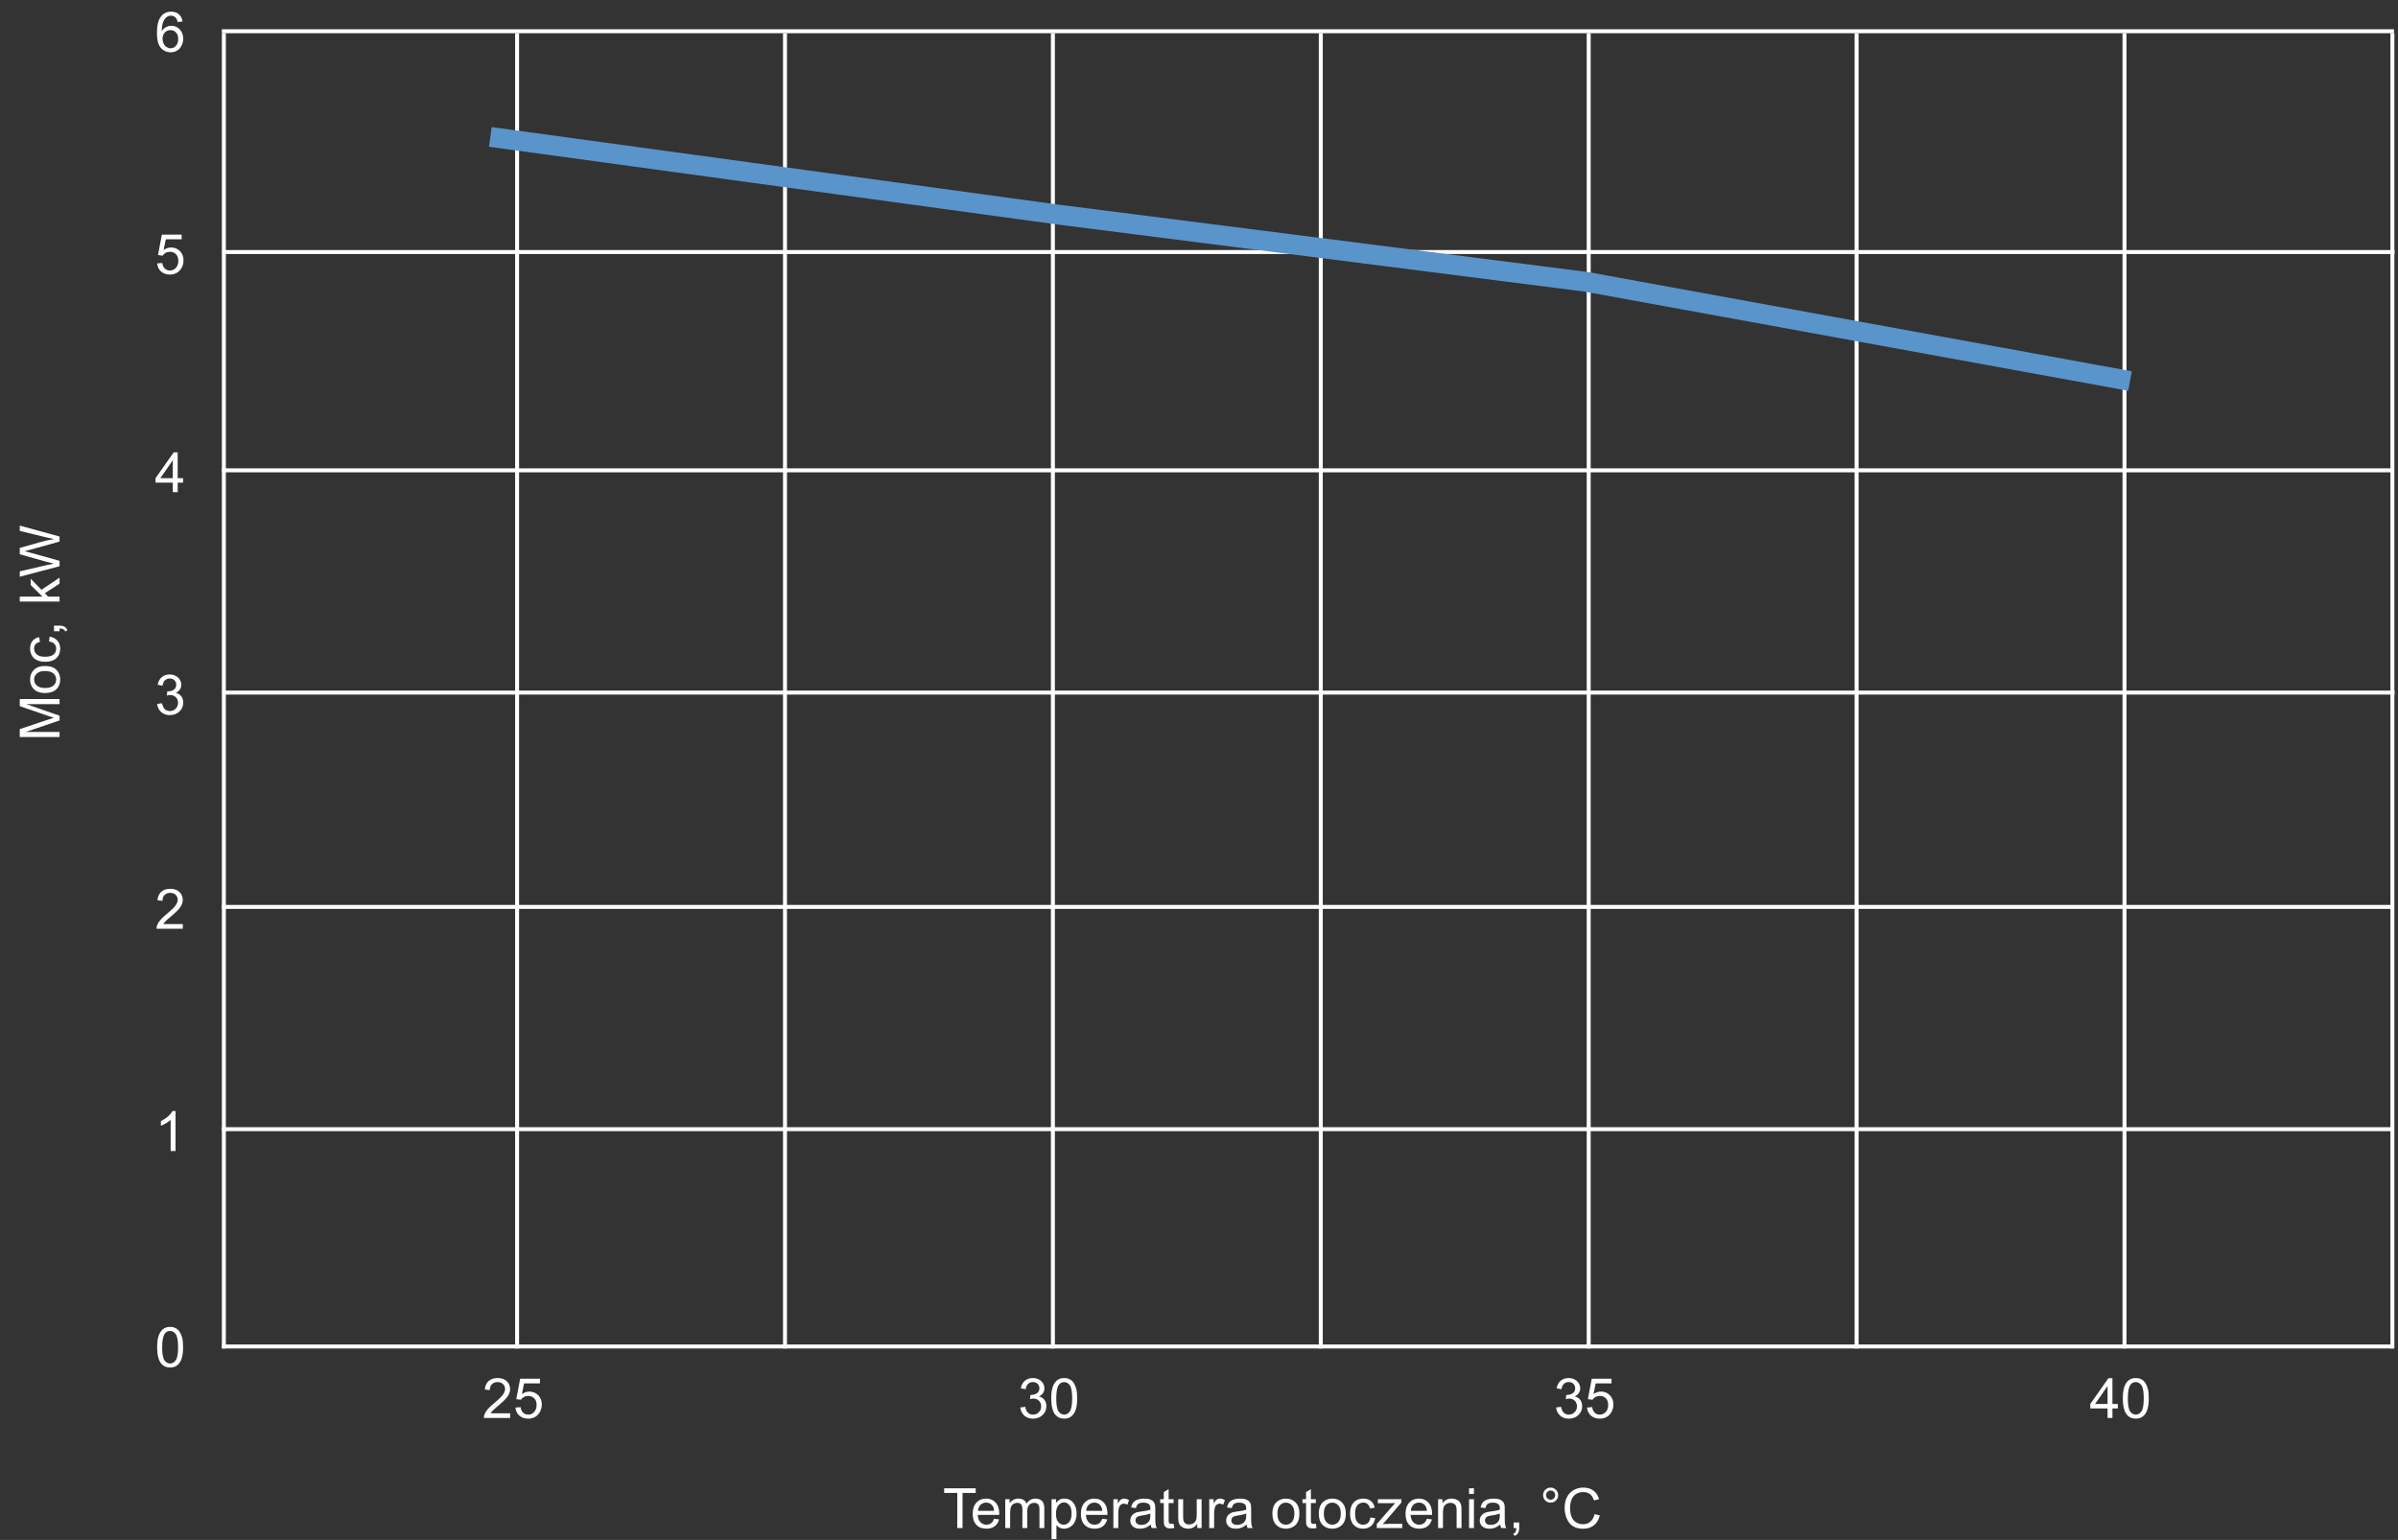 <svg width="604" height="388" viewBox="0 0 604 388" fill="none" xmlns="http://www.w3.org/2000/svg">
<rect x="0" y="0" width="604" height="388" fill="#333333" stroke="none"/>
<path d="M45.966 5.433L44.742 5.528C44.633 5.045 44.478 4.694 44.277 4.476C43.945 4.125 43.535 3.949 43.047 3.949C42.655 3.949 42.311 4.059 42.015 4.277C41.627 4.56 41.322 4.972 41.099 5.515C40.875 6.057 40.759 6.829 40.75 7.832C41.046 7.381 41.408 7.046 41.837 6.827C42.265 6.608 42.714 6.499 43.184 6.499C44.004 6.499 44.701 6.802 45.275 7.408C45.854 8.01 46.144 8.789 46.144 9.746C46.144 10.375 46.007 10.961 45.733 11.503C45.465 12.041 45.093 12.453 44.619 12.74C44.145 13.027 43.607 13.171 43.006 13.171C41.98 13.171 41.144 12.795 40.497 12.043C39.85 11.287 39.526 10.042 39.526 8.311C39.526 6.374 39.884 4.965 40.6 4.086C41.224 3.32 42.065 2.938 43.122 2.938C43.91 2.938 44.555 3.159 45.057 3.601C45.562 4.043 45.866 4.653 45.966 5.433ZM40.941 9.753C40.941 10.177 41.03 10.582 41.208 10.97C41.39 11.357 41.643 11.653 41.967 11.858C42.29 12.059 42.63 12.159 42.985 12.159C43.505 12.159 43.952 11.95 44.325 11.53C44.699 11.111 44.886 10.541 44.886 9.821C44.886 9.129 44.701 8.584 44.332 8.188C43.963 7.786 43.498 7.586 42.938 7.586C42.382 7.586 41.91 7.786 41.523 8.188C41.135 8.584 40.941 9.106 40.941 9.753Z" fill="white"/>
<path d="M39.581 66.375L40.873 66.266C40.969 66.894 41.19 67.368 41.536 67.688C41.887 68.002 42.309 68.159 42.801 68.159C43.393 68.159 43.895 67.936 44.305 67.489C44.715 67.043 44.92 66.45 44.92 65.712C44.92 65.01 44.722 64.456 44.325 64.051C43.933 63.645 43.418 63.442 42.78 63.442C42.384 63.442 42.026 63.533 41.707 63.716C41.388 63.894 41.137 64.126 40.955 64.413L39.8 64.263L40.77 59.115H45.754V60.291H41.755L41.215 62.984C41.816 62.565 42.448 62.355 43.108 62.355C43.983 62.355 44.722 62.658 45.323 63.265C45.925 63.871 46.226 64.65 46.226 65.603C46.226 66.509 45.961 67.293 45.433 67.954C44.79 68.765 43.913 69.171 42.801 69.171C41.889 69.171 41.144 68.916 40.565 68.405C39.991 67.895 39.663 67.218 39.581 66.375Z" fill="white"/>
<path d="M44.216 290H42.985V282.159C42.689 282.442 42.3 282.724 41.816 283.007C41.338 283.289 40.907 283.501 40.524 283.643V282.453C41.213 282.13 41.814 281.738 42.329 281.277C42.844 280.817 43.209 280.37 43.423 279.938H44.216V290Z" fill="white"/>
<path d="M46.048 232.816V233.999H39.424C39.415 233.703 39.463 233.418 39.567 233.145C39.736 232.693 40.005 232.249 40.374 231.811C40.748 231.374 41.285 230.868 41.987 230.294C43.077 229.401 43.812 228.694 44.195 228.175C44.578 227.651 44.77 227.156 44.77 226.691C44.77 226.204 44.594 225.795 44.243 225.462C43.897 225.125 43.443 224.955 42.883 224.955C42.29 224.955 41.816 225.133 41.461 225.488C41.105 225.844 40.925 226.336 40.921 226.965L39.656 226.835C39.743 225.892 40.069 225.174 40.634 224.682C41.199 224.185 41.958 223.938 42.91 223.938C43.872 223.938 44.633 224.203 45.193 224.736C45.754 225.27 46.034 225.93 46.034 226.719C46.034 227.12 45.952 227.514 45.788 227.901C45.624 228.289 45.351 228.698 44.968 229.126C44.59 229.554 43.958 230.141 43.074 230.889C42.336 231.508 41.862 231.931 41.652 232.154C41.443 232.373 41.27 232.593 41.133 232.816H46.048Z" fill="white"/>
<path d="M39.588 177.354L40.818 177.189C40.96 177.887 41.199 178.391 41.536 178.701C41.878 179.007 42.293 179.158 42.78 179.158C43.359 179.158 43.847 178.958 44.243 178.557C44.644 178.156 44.845 177.659 44.845 177.066C44.845 176.501 44.66 176.037 44.291 175.673C43.922 175.304 43.453 175.118 42.883 175.118C42.65 175.118 42.361 175.164 42.015 175.255L42.151 174.175C42.233 174.184 42.3 174.188 42.35 174.188C42.874 174.188 43.345 174.053 43.765 173.779C44.184 173.506 44.394 173.083 44.394 172.514C44.394 172.062 44.241 171.689 43.935 171.393C43.63 171.096 43.236 170.949 42.753 170.949C42.274 170.949 41.876 171.099 41.557 171.399C41.238 171.7 41.033 172.151 40.941 172.753L39.711 172.535C39.861 171.71 40.203 171.071 40.736 170.62C41.27 170.164 41.933 169.938 42.726 169.938C43.273 169.938 43.776 170.055 44.236 170.292C44.697 170.524 45.047 170.843 45.289 171.249C45.535 171.655 45.658 172.086 45.658 172.542C45.658 172.975 45.542 173.369 45.31 173.725C45.077 174.08 44.733 174.363 44.277 174.572C44.87 174.709 45.33 174.993 45.658 175.426C45.986 175.854 46.15 176.392 46.15 177.039C46.15 177.914 45.831 178.657 45.193 179.268C44.555 179.874 43.749 180.177 42.773 180.177C41.894 180.177 41.162 179.915 40.579 179.391C40 178.867 39.67 178.188 39.588 177.354Z" fill="white"/>
<path d="M43.525 124V121.601H39.178V120.473L43.751 113.979H44.756V120.473H46.109V121.601H44.756V124H43.525ZM43.525 120.473V115.954L40.388 120.473H43.525Z" fill="white"/>
<path d="M39.581 339.44C39.581 338.256 39.702 337.303 39.943 336.583C40.19 335.858 40.552 335.3 41.03 334.908C41.513 334.516 42.12 334.32 42.849 334.32C43.386 334.32 43.858 334.43 44.264 334.648C44.669 334.863 45.004 335.175 45.269 335.585C45.533 335.991 45.74 336.487 45.891 337.075C46.041 337.659 46.116 338.447 46.116 339.44C46.116 340.616 45.995 341.566 45.754 342.291C45.512 343.011 45.15 343.569 44.667 343.966C44.188 344.358 43.582 344.554 42.849 344.554C41.883 344.554 41.124 344.207 40.572 343.515C39.911 342.681 39.581 341.323 39.581 339.44ZM40.846 339.44C40.846 341.086 41.037 342.182 41.42 342.728C41.807 343.271 42.283 343.542 42.849 343.542C43.414 343.542 43.888 343.269 44.27 342.722C44.658 342.175 44.852 341.081 44.852 339.44C44.852 337.791 44.658 336.695 44.27 336.152C43.888 335.61 43.409 335.339 42.835 335.339C42.27 335.339 41.819 335.578 41.481 336.057C41.058 336.667 40.846 337.795 40.846 339.44Z" fill="white"/>
<path d="M128.497 356.081V357.264H121.873C121.864 356.967 121.912 356.682 122.017 356.409C122.185 355.958 122.454 355.514 122.823 355.076C123.197 354.639 123.735 354.133 124.437 353.558C125.526 352.665 126.262 351.959 126.645 351.439C127.027 350.915 127.219 350.421 127.219 349.956C127.219 349.468 127.043 349.058 126.692 348.725C126.346 348.388 125.893 348.22 125.332 348.22C124.74 348.22 124.266 348.397 123.91 348.753C123.555 349.108 123.375 349.6 123.37 350.229L122.105 350.099C122.192 349.156 122.518 348.438 123.083 347.946C123.648 347.449 124.407 347.201 125.359 347.201C126.321 347.201 127.082 347.468 127.643 348.001C128.203 348.534 128.483 349.195 128.483 349.983C128.483 350.384 128.401 350.779 128.237 351.166C128.073 351.553 127.8 351.961 127.417 352.39C127.039 352.818 126.408 353.406 125.523 354.153C124.785 354.773 124.311 355.195 124.102 355.418C123.892 355.637 123.719 355.858 123.582 356.081H128.497ZM129.823 354.639L131.115 354.529C131.211 355.158 131.432 355.632 131.778 355.951C132.129 356.265 132.551 356.423 133.043 356.423C133.635 356.423 134.137 356.199 134.547 355.753C134.957 355.306 135.162 354.714 135.162 353.975C135.162 353.274 134.964 352.72 134.567 352.314C134.175 351.909 133.66 351.706 133.022 351.706C132.626 351.706 132.268 351.797 131.949 351.979C131.63 352.157 131.38 352.39 131.197 352.677L130.042 352.526L131.013 347.379H135.996V348.555H131.997L131.457 351.248C132.059 350.829 132.69 350.619 133.351 350.619C134.226 350.619 134.964 350.922 135.565 351.528C136.167 352.134 136.468 352.914 136.468 353.866C136.468 354.773 136.203 355.557 135.675 356.218C135.032 357.029 134.155 357.434 133.043 357.434C132.132 357.434 131.386 357.179 130.808 356.669C130.233 356.158 129.905 355.482 129.823 354.639Z" fill="white"/>
<path d="M256.994 354.618L258.225 354.454C258.366 355.151 258.605 355.655 258.942 355.965C259.284 356.27 259.699 356.423 260.187 356.423C260.765 356.423 261.253 356.222 261.649 355.821C262.05 355.42 262.251 354.923 262.251 354.331C262.251 353.766 262.066 353.301 261.697 352.936C261.328 352.567 260.859 352.383 260.289 352.383C260.057 352.383 259.767 352.428 259.421 352.519L259.558 351.439C259.64 351.448 259.706 351.453 259.756 351.453C260.28 351.453 260.752 351.316 261.171 351.043C261.59 350.769 261.8 350.348 261.8 349.778C261.8 349.327 261.647 348.953 261.342 348.657C261.036 348.361 260.642 348.213 260.159 348.213C259.681 348.213 259.282 348.363 258.963 348.664C258.644 348.965 258.439 349.416 258.348 350.017L257.117 349.799C257.268 348.974 257.609 348.336 258.143 347.885C258.676 347.429 259.339 347.201 260.132 347.201C260.679 347.201 261.182 347.32 261.643 347.556C262.103 347.789 262.454 348.108 262.695 348.514C262.941 348.919 263.064 349.35 263.064 349.806C263.064 350.238 262.948 350.633 262.716 350.988C262.483 351.344 262.139 351.626 261.684 351.836C262.276 351.973 262.736 352.257 263.064 352.69C263.393 353.119 263.557 353.656 263.557 354.304C263.557 355.179 263.238 355.921 262.6 356.532C261.962 357.138 261.155 357.441 260.18 357.441C259.3 357.441 258.569 357.179 257.985 356.655C257.407 356.131 257.076 355.452 256.994 354.618ZM264.78 352.321C264.78 351.136 264.901 350.184 265.143 349.464C265.389 348.739 265.751 348.181 266.229 347.789C266.713 347.397 267.319 347.201 268.048 347.201C268.586 347.201 269.057 347.31 269.463 347.529C269.868 347.743 270.203 348.056 270.468 348.466C270.732 348.871 270.939 349.368 271.09 349.956C271.24 350.539 271.315 351.328 271.315 352.321C271.315 353.497 271.195 354.447 270.953 355.172C270.712 355.892 270.349 356.45 269.866 356.847C269.388 357.238 268.782 357.434 268.048 357.434C267.082 357.434 266.323 357.088 265.771 356.395C265.111 355.561 264.78 354.203 264.78 352.321ZM266.045 352.321C266.045 353.966 266.236 355.062 266.619 355.609C267.007 356.152 267.483 356.423 268.048 356.423C268.613 356.423 269.087 356.149 269.47 355.602C269.857 355.056 270.051 353.962 270.051 352.321C270.051 350.671 269.857 349.575 269.47 349.033C269.087 348.491 268.608 348.22 268.034 348.22C267.469 348.22 267.018 348.459 266.681 348.937C266.257 349.548 266.045 350.676 266.045 352.321Z" fill="white"/>
<path d="M391.947 354.618L393.178 354.454C393.319 355.151 393.558 355.655 393.896 355.965C394.237 356.27 394.652 356.423 395.14 356.423C395.718 356.423 396.206 356.222 396.603 355.821C397.004 355.42 397.204 354.923 397.204 354.331C397.204 353.766 397.02 353.301 396.65 352.936C396.281 352.567 395.812 352.383 395.242 352.383C395.01 352.383 394.72 352.428 394.374 352.519L394.511 351.439C394.593 351.448 394.659 351.453 394.709 351.453C395.233 351.453 395.705 351.316 396.124 351.043C396.543 350.769 396.753 350.348 396.753 349.778C396.753 349.327 396.6 348.953 396.295 348.657C395.99 348.361 395.595 348.213 395.112 348.213C394.634 348.213 394.235 348.363 393.916 348.664C393.597 348.965 393.392 349.416 393.301 350.017L392.07 349.799C392.221 348.974 392.562 348.336 393.096 347.885C393.629 347.429 394.292 347.201 395.085 347.201C395.632 347.201 396.135 347.32 396.596 347.556C397.056 347.789 397.407 348.108 397.648 348.514C397.895 348.919 398.018 349.35 398.018 349.806C398.018 350.238 397.901 350.633 397.669 350.988C397.437 351.344 397.092 351.626 396.637 351.836C397.229 351.973 397.689 352.257 398.018 352.69C398.346 353.119 398.51 353.656 398.51 354.304C398.51 355.179 398.191 355.921 397.553 356.532C396.915 357.138 396.108 357.441 395.133 357.441C394.253 357.441 393.522 357.179 392.938 356.655C392.36 356.131 392.029 355.452 391.947 354.618ZM399.733 354.639L401.025 354.529C401.121 355.158 401.342 355.632 401.688 355.951C402.039 356.265 402.461 356.423 402.953 356.423C403.546 356.423 404.047 356.199 404.457 355.753C404.867 355.306 405.072 354.714 405.072 353.975C405.072 353.274 404.874 352.72 404.478 352.314C404.086 351.909 403.571 351.706 402.933 351.706C402.536 351.706 402.178 351.797 401.859 351.979C401.54 352.157 401.29 352.39 401.107 352.677L399.952 352.526L400.923 347.379H405.906V348.555H401.907L401.367 351.248C401.969 350.829 402.6 350.619 403.261 350.619C404.136 350.619 404.874 350.922 405.476 351.528C406.077 352.134 406.378 352.914 406.378 353.866C406.378 354.773 406.114 355.557 405.585 356.218C404.942 357.029 404.065 357.434 402.953 357.434C402.042 357.434 401.297 357.179 400.718 356.669C400.144 356.158 399.815 355.482 399.733 354.639Z" fill="white"/>
<path d="M530.842 357.264V354.864H526.494V353.736L531.067 347.242H532.072V353.736H533.426V354.864H532.072V357.264H530.842ZM530.842 353.736V349.218L527.704 353.736H530.842ZM534.69 352.321C534.69 351.136 534.811 350.184 535.053 349.464C535.299 348.739 535.661 348.181 536.14 347.789C536.623 347.397 537.229 347.201 537.958 347.201C538.496 347.201 538.967 347.31 539.373 347.529C539.779 347.743 540.114 348.056 540.378 348.466C540.642 348.871 540.85 349.368 541 349.956C541.15 350.539 541.226 351.328 541.226 352.321C541.226 353.497 541.105 354.447 540.863 355.172C540.622 355.892 540.259 356.45 539.776 356.847C539.298 357.238 538.692 357.434 537.958 357.434C536.992 357.434 536.233 357.088 535.682 356.395C535.021 355.561 534.69 354.203 534.69 352.321ZM535.955 352.321C535.955 353.966 536.146 355.062 536.529 355.609C536.917 356.152 537.393 356.423 537.958 356.423C538.523 356.423 538.997 356.149 539.38 355.602C539.767 355.056 539.961 353.962 539.961 352.321C539.961 350.671 539.767 349.575 539.38 349.033C538.997 348.491 538.519 348.22 537.944 348.22C537.379 348.22 536.928 348.459 536.591 348.937C536.167 349.548 535.955 350.676 535.955 352.321Z" fill="white"/>
<path d="M55.885 7.867H603" stroke="white"/>
<path d="M56.385 8.367V339.751" stroke="white"/>
<path d="M130.246 8.367V339.751" stroke="white"/>
<path d="M197.723 8.367V339.751" stroke="white"/>
<path d="M265.199 8.367V339.751" stroke="white"/>
<path d="M332.678 8.367V339.751" stroke="white"/>
<path d="M400.156 8.367V339.751" stroke="white"/>
<path d="M467.633 8.367V339.751" stroke="white"/>
<path d="M535.111 8.367V339.751" stroke="white"/>
<path d="M602.588 8.367V339.751" stroke="white"/>
<path d="M56 63.5H603.115" stroke="white"/>
<path d="M55.885 118.5H603" stroke="white"/>
<path d="M56 174.5H603.115" stroke="white"/>
<path d="M55.885 228.5H603" stroke="white"/>
<path d="M55.885 284.5H603" stroke="white"/>
<path d="M55.885 339.252H603" stroke="white"/>
<path d="M123.5 34.5L266 54L399.5 71L536.5 96" stroke="#5994CA" stroke-width="5"/>
<path d="M241.114 385V376.161H237.812V374.979H245.756V376.161H242.44V385H241.114ZM250.377 382.662L251.648 382.819C251.448 383.562 251.076 384.139 250.534 384.549C249.992 384.959 249.299 385.164 248.456 385.164C247.394 385.164 246.551 384.838 245.927 384.187C245.307 383.53 244.997 382.612 244.997 381.432C244.997 380.21 245.312 379.262 245.94 378.588C246.569 377.913 247.385 377.576 248.388 377.576C249.358 377.576 250.151 377.907 250.767 378.567C251.382 379.228 251.689 380.158 251.689 381.356C251.689 381.429 251.687 381.539 251.683 381.685H246.269C246.314 382.482 246.54 383.093 246.945 383.517C247.351 383.94 247.857 384.152 248.463 384.152C248.914 384.152 249.299 384.034 249.618 383.797C249.937 383.56 250.19 383.182 250.377 382.662ZM246.337 380.673H250.391C250.336 380.062 250.181 379.604 249.926 379.299C249.534 378.825 249.026 378.588 248.401 378.588C247.836 378.588 247.36 378.777 246.973 379.155C246.59 379.534 246.378 380.039 246.337 380.673ZM253.2 385V377.74H254.301V378.759C254.529 378.403 254.832 378.118 255.21 377.904C255.588 377.686 256.019 377.576 256.502 377.576C257.04 377.576 257.479 377.688 257.821 377.911C258.168 378.134 258.411 378.447 258.553 378.848C259.127 378 259.874 377.576 260.795 377.576C261.515 377.576 262.069 377.777 262.456 378.178C262.843 378.574 263.037 379.187 263.037 380.017V385H261.813V380.427C261.813 379.935 261.772 379.581 261.69 379.367C261.613 379.148 261.469 378.973 261.26 378.841C261.05 378.709 260.804 378.643 260.521 378.643C260.011 378.643 259.587 378.813 259.25 379.155C258.913 379.493 258.744 380.035 258.744 380.782V385H257.514V380.283C257.514 379.736 257.413 379.326 257.213 379.053C257.012 378.779 256.684 378.643 256.229 378.643C255.882 378.643 255.561 378.734 255.265 378.916C254.973 379.098 254.761 379.365 254.629 379.716C254.497 380.067 254.431 380.573 254.431 381.233V385H253.2ZM264.862 387.782V377.74H265.983V378.684C266.248 378.314 266.546 378.039 266.879 377.856C267.212 377.67 267.615 377.576 268.089 377.576C268.709 377.576 269.256 377.736 269.729 378.055C270.203 378.374 270.561 378.825 270.803 379.408C271.044 379.987 271.165 380.623 271.165 381.315C271.165 382.058 271.031 382.728 270.762 383.325C270.497 383.918 270.11 384.373 269.6 384.692C269.094 385.007 268.561 385.164 268 385.164C267.59 385.164 267.221 385.077 266.893 384.904C266.569 384.731 266.302 384.512 266.093 384.248V387.782H264.862ZM265.977 381.411C265.977 382.345 266.166 383.036 266.544 383.482C266.922 383.929 267.38 384.152 267.918 384.152C268.465 384.152 268.932 383.922 269.319 383.462C269.711 382.997 269.907 382.279 269.907 381.309C269.907 380.383 269.716 379.691 269.333 379.23C268.955 378.77 268.501 378.54 267.973 378.54C267.449 378.54 266.984 378.786 266.578 379.278C266.177 379.766 265.977 380.477 265.977 381.411ZM277.625 382.662L278.896 382.819C278.696 383.562 278.325 384.139 277.782 384.549C277.24 384.959 276.547 385.164 275.704 385.164C274.642 385.164 273.799 384.838 273.175 384.187C272.555 383.53 272.245 382.612 272.245 381.432C272.245 380.21 272.56 379.262 273.188 378.588C273.817 377.913 274.633 377.576 275.636 377.576C276.606 377.576 277.399 377.907 278.015 378.567C278.63 379.228 278.938 380.158 278.938 381.356C278.938 381.429 278.935 381.539 278.931 381.685H273.517C273.562 382.482 273.788 383.093 274.193 383.517C274.599 383.94 275.105 384.152 275.711 384.152C276.162 384.152 276.547 384.034 276.866 383.797C277.185 383.56 277.438 383.182 277.625 382.662ZM273.585 380.673H277.639C277.584 380.062 277.429 379.604 277.174 379.299C276.782 378.825 276.274 378.588 275.649 378.588C275.084 378.588 274.608 378.777 274.221 379.155C273.838 379.534 273.626 380.039 273.585 380.673ZM280.435 385V377.74H281.542V378.841C281.825 378.326 282.084 377.986 282.321 377.822C282.563 377.658 282.827 377.576 283.114 377.576C283.529 377.576 283.951 377.708 284.379 377.973L283.955 379.114C283.654 378.937 283.354 378.848 283.053 378.848C282.784 378.848 282.542 378.93 282.328 379.094C282.114 379.253 281.961 379.477 281.87 379.764C281.733 380.201 281.665 380.68 281.665 381.199V385H280.435ZM289.848 384.104C289.392 384.492 288.952 384.765 288.528 384.925C288.109 385.084 287.658 385.164 287.175 385.164C286.377 385.164 285.764 384.97 285.336 384.583C284.908 384.191 284.693 383.692 284.693 383.086C284.693 382.73 284.773 382.407 284.933 382.115C285.097 381.819 285.309 381.582 285.568 381.404C285.833 381.227 286.129 381.092 286.457 381.001C286.699 380.937 287.063 380.876 287.551 380.816C288.544 380.698 289.276 380.557 289.745 380.393C289.75 380.224 289.752 380.117 289.752 380.071C289.752 379.57 289.636 379.217 289.403 379.012C289.089 378.734 288.622 378.595 288.002 378.595C287.423 378.595 286.995 378.697 286.717 378.902C286.443 379.103 286.241 379.461 286.108 379.976L284.905 379.812C285.015 379.297 285.195 378.882 285.445 378.567C285.696 378.248 286.058 378.005 286.532 377.836C287.006 377.663 287.555 377.576 288.18 377.576C288.799 377.576 289.303 377.649 289.69 377.795C290.078 377.941 290.363 378.125 290.545 378.349C290.727 378.567 290.855 378.845 290.928 379.183C290.969 379.392 290.989 379.771 290.989 380.317V381.958C290.989 383.102 291.014 383.826 291.064 384.132C291.119 384.433 291.224 384.722 291.379 385H290.094C289.966 384.745 289.884 384.446 289.848 384.104ZM289.745 381.356C289.299 381.539 288.629 381.694 287.735 381.821C287.229 381.894 286.872 381.976 286.662 382.067C286.452 382.159 286.291 382.293 286.177 382.471C286.063 382.644 286.006 382.838 286.006 383.052C286.006 383.38 286.129 383.653 286.375 383.872C286.626 384.091 286.99 384.2 287.469 384.2C287.943 384.2 288.364 384.098 288.733 383.893C289.103 383.683 289.374 383.398 289.547 383.038C289.679 382.76 289.745 382.35 289.745 381.808V381.356ZM295.59 383.899L295.768 384.986C295.421 385.059 295.111 385.096 294.838 385.096C294.391 385.096 294.045 385.025 293.799 384.884C293.553 384.743 293.38 384.558 293.279 384.33C293.179 384.098 293.129 383.612 293.129 382.874V378.697H292.227V377.74H293.129V375.942L294.353 375.204V377.74H295.59V378.697H294.353V382.942C294.353 383.293 294.373 383.519 294.414 383.619C294.46 383.719 294.53 383.799 294.626 383.858C294.726 383.918 294.868 383.947 295.05 383.947C295.187 383.947 295.367 383.931 295.59 383.899ZM301.558 385V383.934C300.993 384.754 300.225 385.164 299.254 385.164C298.826 385.164 298.424 385.082 298.051 384.918C297.682 384.754 297.406 384.549 297.224 384.303C297.046 384.052 296.921 383.747 296.848 383.387C296.798 383.145 296.772 382.762 296.772 382.238V377.74H298.003V381.767C298.003 382.409 298.028 382.842 298.078 383.065C298.156 383.389 298.32 383.644 298.57 383.831C298.821 384.013 299.131 384.104 299.5 384.104C299.869 384.104 300.215 384.011 300.539 383.824C300.863 383.633 301.09 383.375 301.223 383.052C301.359 382.724 301.428 382.25 301.428 381.63V377.74H302.658V385H301.558ZM304.579 385V377.74H305.687V378.841C305.969 378.326 306.229 377.986 306.466 377.822C306.707 377.658 306.972 377.576 307.259 377.576C307.674 377.576 308.095 377.708 308.523 377.973L308.1 379.114C307.799 378.937 307.498 378.848 307.197 378.848C306.928 378.848 306.687 378.93 306.473 379.094C306.258 379.253 306.106 379.477 306.015 379.764C305.878 380.201 305.81 380.68 305.81 381.199V385H304.579ZM313.992 384.104C313.536 384.492 313.097 384.765 312.673 384.925C312.254 385.084 311.802 385.164 311.319 385.164C310.522 385.164 309.909 384.97 309.48 384.583C309.052 384.191 308.838 383.692 308.838 383.086C308.838 382.73 308.918 382.407 309.077 382.115C309.241 381.819 309.453 381.582 309.713 381.404C309.977 381.227 310.273 381.092 310.602 381.001C310.843 380.937 311.208 380.876 311.695 380.816C312.689 380.698 313.42 380.557 313.89 380.393C313.894 380.224 313.896 380.117 313.896 380.071C313.896 379.57 313.78 379.217 313.548 379.012C313.233 378.734 312.766 378.595 312.146 378.595C311.568 378.595 311.139 378.697 310.861 378.902C310.588 379.103 310.385 379.461 310.253 379.976L309.05 379.812C309.159 379.297 309.339 378.882 309.59 378.567C309.84 378.248 310.203 378.005 310.677 377.836C311.151 377.663 311.7 377.576 312.324 377.576C312.944 377.576 313.448 377.649 313.835 377.795C314.222 377.941 314.507 378.125 314.689 378.349C314.872 378.567 314.999 378.845 315.072 379.183C315.113 379.392 315.134 379.771 315.134 380.317V381.958C315.134 383.102 315.159 383.826 315.209 384.132C315.264 384.433 315.368 384.722 315.523 385H314.238C314.111 384.745 314.029 384.446 313.992 384.104ZM313.89 381.356C313.443 381.539 312.773 381.694 311.88 381.821C311.374 381.894 311.016 381.976 310.807 382.067C310.597 382.159 310.435 382.293 310.321 382.471C310.207 382.644 310.15 382.838 310.15 383.052C310.15 383.38 310.273 383.653 310.52 383.872C310.77 384.091 311.135 384.2 311.613 384.2C312.087 384.2 312.509 384.098 312.878 383.893C313.247 383.683 313.518 383.398 313.691 383.038C313.824 382.76 313.89 382.35 313.89 381.808V381.356ZM320.486 381.37C320.486 380.026 320.86 379.03 321.607 378.383C322.232 377.845 322.993 377.576 323.891 377.576C324.889 377.576 325.704 377.904 326.338 378.561C326.971 379.212 327.288 380.115 327.288 381.268C327.288 382.202 327.147 382.938 326.864 383.476C326.586 384.009 326.178 384.424 325.641 384.72C325.107 385.016 324.524 385.164 323.891 385.164C322.874 385.164 322.052 384.838 321.423 384.187C320.799 383.535 320.486 382.596 320.486 381.37ZM321.751 381.37C321.751 382.3 321.954 382.997 322.359 383.462C322.765 383.922 323.275 384.152 323.891 384.152C324.501 384.152 325.009 383.92 325.415 383.455C325.821 382.99 326.023 382.282 326.023 381.329C326.023 380.431 325.818 379.752 325.408 379.292C325.003 378.827 324.497 378.595 323.891 378.595C323.275 378.595 322.765 378.825 322.359 379.285C321.954 379.745 321.751 380.44 321.751 381.37ZM331.424 383.899L331.602 384.986C331.255 385.059 330.945 385.096 330.672 385.096C330.225 385.096 329.879 385.025 329.633 384.884C329.387 384.743 329.214 384.558 329.113 384.33C329.013 384.098 328.963 383.612 328.963 382.874V378.697H328.061V377.74H328.963V375.942L330.187 375.204V377.74H331.424V378.697H330.187V382.942C330.187 383.293 330.207 383.519 330.248 383.619C330.294 383.719 330.364 383.799 330.46 383.858C330.56 383.918 330.701 383.947 330.884 383.947C331.021 383.947 331.201 383.931 331.424 383.899ZM332.176 381.37C332.176 380.026 332.549 379.03 333.297 378.383C333.921 377.845 334.682 377.576 335.58 377.576C336.578 377.576 337.394 377.904 338.027 378.561C338.661 379.212 338.978 380.115 338.978 381.268C338.978 382.202 338.836 382.938 338.554 383.476C338.276 384.009 337.868 384.424 337.33 384.72C336.797 385.016 336.214 385.164 335.58 385.164C334.564 385.164 333.741 384.838 333.112 384.187C332.488 383.535 332.176 382.596 332.176 381.37ZM333.44 381.37C333.44 382.3 333.643 382.997 334.049 383.462C334.454 383.922 334.965 384.152 335.58 384.152C336.191 384.152 336.699 383.92 337.104 383.455C337.51 382.99 337.713 382.282 337.713 381.329C337.713 380.431 337.508 379.752 337.098 379.292C336.692 378.827 336.186 378.595 335.58 378.595C334.965 378.595 334.454 378.825 334.049 379.285C333.643 379.745 333.44 380.44 333.44 381.37ZM345.164 382.341L346.374 382.498C346.242 383.332 345.902 383.986 345.355 384.46C344.813 384.929 344.146 385.164 343.353 385.164C342.359 385.164 341.559 384.84 340.953 384.193C340.352 383.542 340.051 382.61 340.051 381.397C340.051 380.614 340.181 379.928 340.44 379.34C340.7 378.752 341.094 378.312 341.623 378.021C342.156 377.724 342.735 377.576 343.359 377.576C344.148 377.576 344.793 377.777 345.294 378.178C345.795 378.574 346.117 379.139 346.258 379.873L345.062 380.058C344.948 379.57 344.745 379.203 344.453 378.957C344.166 378.711 343.817 378.588 343.407 378.588C342.787 378.588 342.284 378.811 341.896 379.258C341.509 379.7 341.315 380.402 341.315 381.363C341.315 382.339 341.502 383.047 341.876 383.489C342.25 383.931 342.737 384.152 343.339 384.152C343.822 384.152 344.225 384.004 344.549 383.708C344.872 383.412 345.077 382.956 345.164 382.341ZM346.777 385V384.002L351.398 378.697C350.874 378.725 350.412 378.738 350.011 378.738H347.051V377.74H352.984V378.554L349.054 383.161L348.295 384.002C348.846 383.961 349.364 383.94 349.847 383.94H353.203V385H346.777ZM359.396 382.662L360.668 382.819C360.467 383.562 360.096 384.139 359.554 384.549C359.011 384.959 358.319 385.164 357.476 385.164C356.414 385.164 355.571 384.838 354.946 384.187C354.326 383.53 354.017 382.612 354.017 381.432C354.017 380.21 354.331 379.262 354.96 378.588C355.589 377.913 356.405 377.576 357.407 377.576C358.378 377.576 359.171 377.907 359.786 378.567C360.401 379.228 360.709 380.158 360.709 381.356C360.709 381.429 360.707 381.539 360.702 381.685H355.288C355.334 382.482 355.559 383.093 355.965 383.517C356.37 383.94 356.876 384.152 357.482 384.152C357.934 384.152 358.319 384.034 358.638 383.797C358.957 383.56 359.21 383.182 359.396 382.662ZM355.356 380.673H359.41C359.355 380.062 359.201 379.604 358.945 379.299C358.553 378.825 358.045 378.588 357.421 378.588C356.856 378.588 356.38 378.777 355.992 379.155C355.609 379.534 355.397 380.039 355.356 380.673ZM362.22 385V377.74H363.327V378.772C363.86 377.975 364.631 377.576 365.638 377.576C366.075 377.576 366.476 377.656 366.841 377.815C367.21 377.97 367.486 378.175 367.668 378.431C367.85 378.686 367.978 378.989 368.051 379.34C368.096 379.568 368.119 379.966 368.119 380.536V385H366.889V380.584C366.889 380.083 366.841 379.709 366.745 379.463C366.649 379.212 366.479 379.014 366.232 378.868C365.991 378.718 365.706 378.643 365.378 378.643C364.854 378.643 364.4 378.809 364.018 379.142C363.639 379.474 363.45 380.105 363.45 381.035V385H362.22ZM370.02 376.394V374.979H371.25V376.394H370.02ZM370.02 385V377.74H371.25V385H370.02ZM377.867 384.104C377.411 384.492 376.972 384.765 376.548 384.925C376.129 385.084 375.677 385.164 375.194 385.164C374.397 385.164 373.784 384.97 373.355 384.583C372.927 384.191 372.713 383.692 372.713 383.086C372.713 382.73 372.793 382.407 372.952 382.115C373.116 381.819 373.328 381.582 373.588 381.404C373.852 381.227 374.148 381.092 374.477 381.001C374.718 380.937 375.083 380.876 375.57 380.816C376.564 380.698 377.295 380.557 377.765 380.393C377.769 380.224 377.771 380.117 377.771 380.071C377.771 379.57 377.655 379.217 377.423 379.012C377.108 378.734 376.641 378.595 376.021 378.595C375.443 378.595 375.014 378.697 374.736 378.902C374.463 379.103 374.26 379.461 374.128 379.976L372.925 379.812C373.034 379.297 373.214 378.882 373.465 378.567C373.715 378.248 374.078 378.005 374.552 377.836C375.026 377.663 375.575 377.576 376.199 377.576C376.819 377.576 377.323 377.649 377.71 377.795C378.097 377.941 378.382 378.125 378.564 378.349C378.747 378.567 378.874 378.845 378.947 379.183C378.988 379.392 379.009 379.771 379.009 380.317V381.958C379.009 383.102 379.034 383.826 379.084 384.132C379.139 384.433 379.243 384.722 379.398 385H378.113C377.986 384.745 377.904 384.446 377.867 384.104ZM377.765 381.356C377.318 381.539 376.648 381.694 375.755 381.821C375.249 381.894 374.891 381.976 374.682 382.067C374.472 382.159 374.31 382.293 374.196 382.471C374.082 382.644 374.025 382.838 374.025 383.052C374.025 383.38 374.148 383.653 374.395 383.872C374.645 384.091 375.01 384.2 375.488 384.2C375.962 384.2 376.384 384.098 376.753 383.893C377.122 383.683 377.393 383.398 377.566 383.038C377.699 382.76 377.765 382.35 377.765 381.808V381.356ZM381.244 385V383.599H382.646V385C382.646 385.515 382.554 385.93 382.372 386.244C382.19 386.563 381.9 386.809 381.504 386.982L381.162 386.456C381.422 386.342 381.613 386.174 381.736 385.95C381.859 385.731 381.928 385.415 381.941 385H381.244ZM388.668 376.701C388.668 376.177 388.853 375.73 389.222 375.361C389.595 374.992 390.042 374.808 390.562 374.808C391.09 374.808 391.539 374.992 391.908 375.361C392.277 375.73 392.462 376.177 392.462 376.701C392.462 377.225 392.275 377.674 391.901 378.048C391.532 378.417 391.086 378.602 390.562 378.602C390.042 378.602 389.595 378.417 389.222 378.048C388.853 377.679 388.668 377.23 388.668 376.701ZM389.413 376.701C389.413 377.02 389.525 377.294 389.748 377.521C389.976 377.745 390.249 377.856 390.568 377.856C390.883 377.856 391.152 377.745 391.375 377.521C391.603 377.294 391.717 377.02 391.717 376.701C391.717 376.382 391.603 376.111 391.375 375.888C391.152 375.66 390.883 375.546 390.568 375.546C390.249 375.546 389.976 375.66 389.748 375.888C389.525 376.111 389.413 376.382 389.413 376.701ZM401.629 381.486L402.955 381.821C402.677 382.91 402.176 383.742 401.451 384.316C400.731 384.886 399.849 385.171 398.806 385.171C397.726 385.171 396.846 384.952 396.167 384.515C395.493 384.073 394.978 383.435 394.622 382.601C394.271 381.767 394.096 380.871 394.096 379.914C394.096 378.87 394.294 377.961 394.69 377.187C395.091 376.407 395.659 375.817 396.393 375.416C397.131 375.01 397.942 374.808 398.826 374.808C399.829 374.808 400.672 375.063 401.355 375.573C402.039 376.084 402.515 376.801 402.784 377.727L401.479 378.034C401.246 377.305 400.909 376.774 400.467 376.441C400.025 376.109 399.469 375.942 398.799 375.942C398.029 375.942 397.384 376.127 396.864 376.496C396.349 376.865 395.987 377.362 395.777 377.986C395.568 378.606 395.463 379.246 395.463 379.907C395.463 380.759 395.586 381.505 395.832 382.143C396.083 382.776 396.47 383.25 396.994 383.564C397.518 383.879 398.086 384.036 398.696 384.036C399.439 384.036 400.068 383.822 400.583 383.394C401.098 382.965 401.447 382.329 401.629 381.486Z" fill="white"/>
<path d="M15 185.695L4.979 185.695L4.979 183.699L12.074 181.327C12.735 181.108 13.229 180.949 13.558 180.849C13.193 180.735 12.658 180.557 11.951 180.315L4.979 177.916L4.979 176.132L15 176.132L15 177.41L6.612 177.41L15 180.322L15 181.519L6.469 184.417L15 184.417L15 185.695ZM11.37 174.607C10.026 174.607 9.03 174.234 8.383 173.486C7.845 172.862 7.576 172.101 7.576 171.203C7.576 170.205 7.904 169.389 8.561 168.756C9.212 168.122 10.115 167.806 11.268 167.806C12.202 167.806 12.938 167.947 13.476 168.229C14.009 168.507 14.424 168.915 14.72 169.453C15.016 169.986 15.164 170.57 15.164 171.203C15.164 172.219 14.838 173.042 14.187 173.671C13.535 174.295 12.596 174.607 11.37 174.607ZM11.37 173.343C12.3 173.343 12.997 173.14 13.462 172.734C13.922 172.329 14.152 171.818 14.152 171.203C14.152 170.592 13.92 170.084 13.455 169.679C12.99 169.273 12.282 169.07 11.329 169.07C10.431 169.07 9.752 169.275 9.292 169.686C8.827 170.091 8.595 170.597 8.595 171.203C8.595 171.818 8.825 172.329 9.285 172.734C9.745 173.14 10.44 173.343 11.37 173.343ZM12.341 161.619L12.498 160.409C13.332 160.541 13.986 160.881 14.46 161.428C14.929 161.97 15.164 162.638 15.164 163.431C15.164 164.424 14.841 165.224 14.193 165.83C13.542 166.432 12.61 166.732 11.398 166.732C10.614 166.732 9.928 166.603 9.34 166.343C8.752 166.083 8.312 165.689 8.021 165.16C7.724 164.627 7.576 164.048 7.576 163.424C7.576 162.635 7.777 161.991 8.178 161.489C8.574 160.988 9.139 160.667 9.873 160.525L10.058 161.722C9.57 161.836 9.203 162.038 8.957 162.33C8.711 162.617 8.588 162.966 8.588 163.376C8.588 163.996 8.811 164.499 9.258 164.887C9.7 165.274 10.402 165.468 11.363 165.468C12.338 165.468 13.047 165.281 13.489 164.907C13.931 164.534 14.152 164.046 14.152 163.444C14.152 162.961 14.004 162.558 13.708 162.234C13.412 161.911 12.956 161.706 12.341 161.619ZM15 159.035L13.599 159.035L13.599 157.634L15 157.634C15.515 157.634 15.93 157.725 16.244 157.907C16.563 158.09 16.809 158.379 16.982 158.775L16.456 159.117C16.342 158.857 16.174 158.666 15.95 158.543C15.731 158.42 15.415 158.352 15 158.338L15 159.035ZM15 151.557L4.979 151.557L4.979 150.326L10.693 150.326L7.74 147.414L7.74 145.821L10.434 148.597L15 145.541L15 147.059L11.288 149.458L12.122 150.326L15 150.326L15 151.557ZM15 142.656L4.979 145.315L4.979 143.955L11.548 142.431C12.236 142.267 12.92 142.125 13.599 142.007C12.528 141.752 11.91 141.601 11.746 141.556L4.979 139.648L4.979 138.049L10.051 136.613C11.309 136.253 12.491 135.993 13.599 135.834C12.965 135.706 12.238 135.54 11.418 135.335L4.979 133.763L4.979 132.43L15 135.178L15 136.456L7.364 138.568C6.726 138.746 6.334 138.851 6.188 138.883C6.649 138.988 7.041 139.086 7.364 139.177L15 141.303L15 142.656Z" fill="white"/>
</svg>
